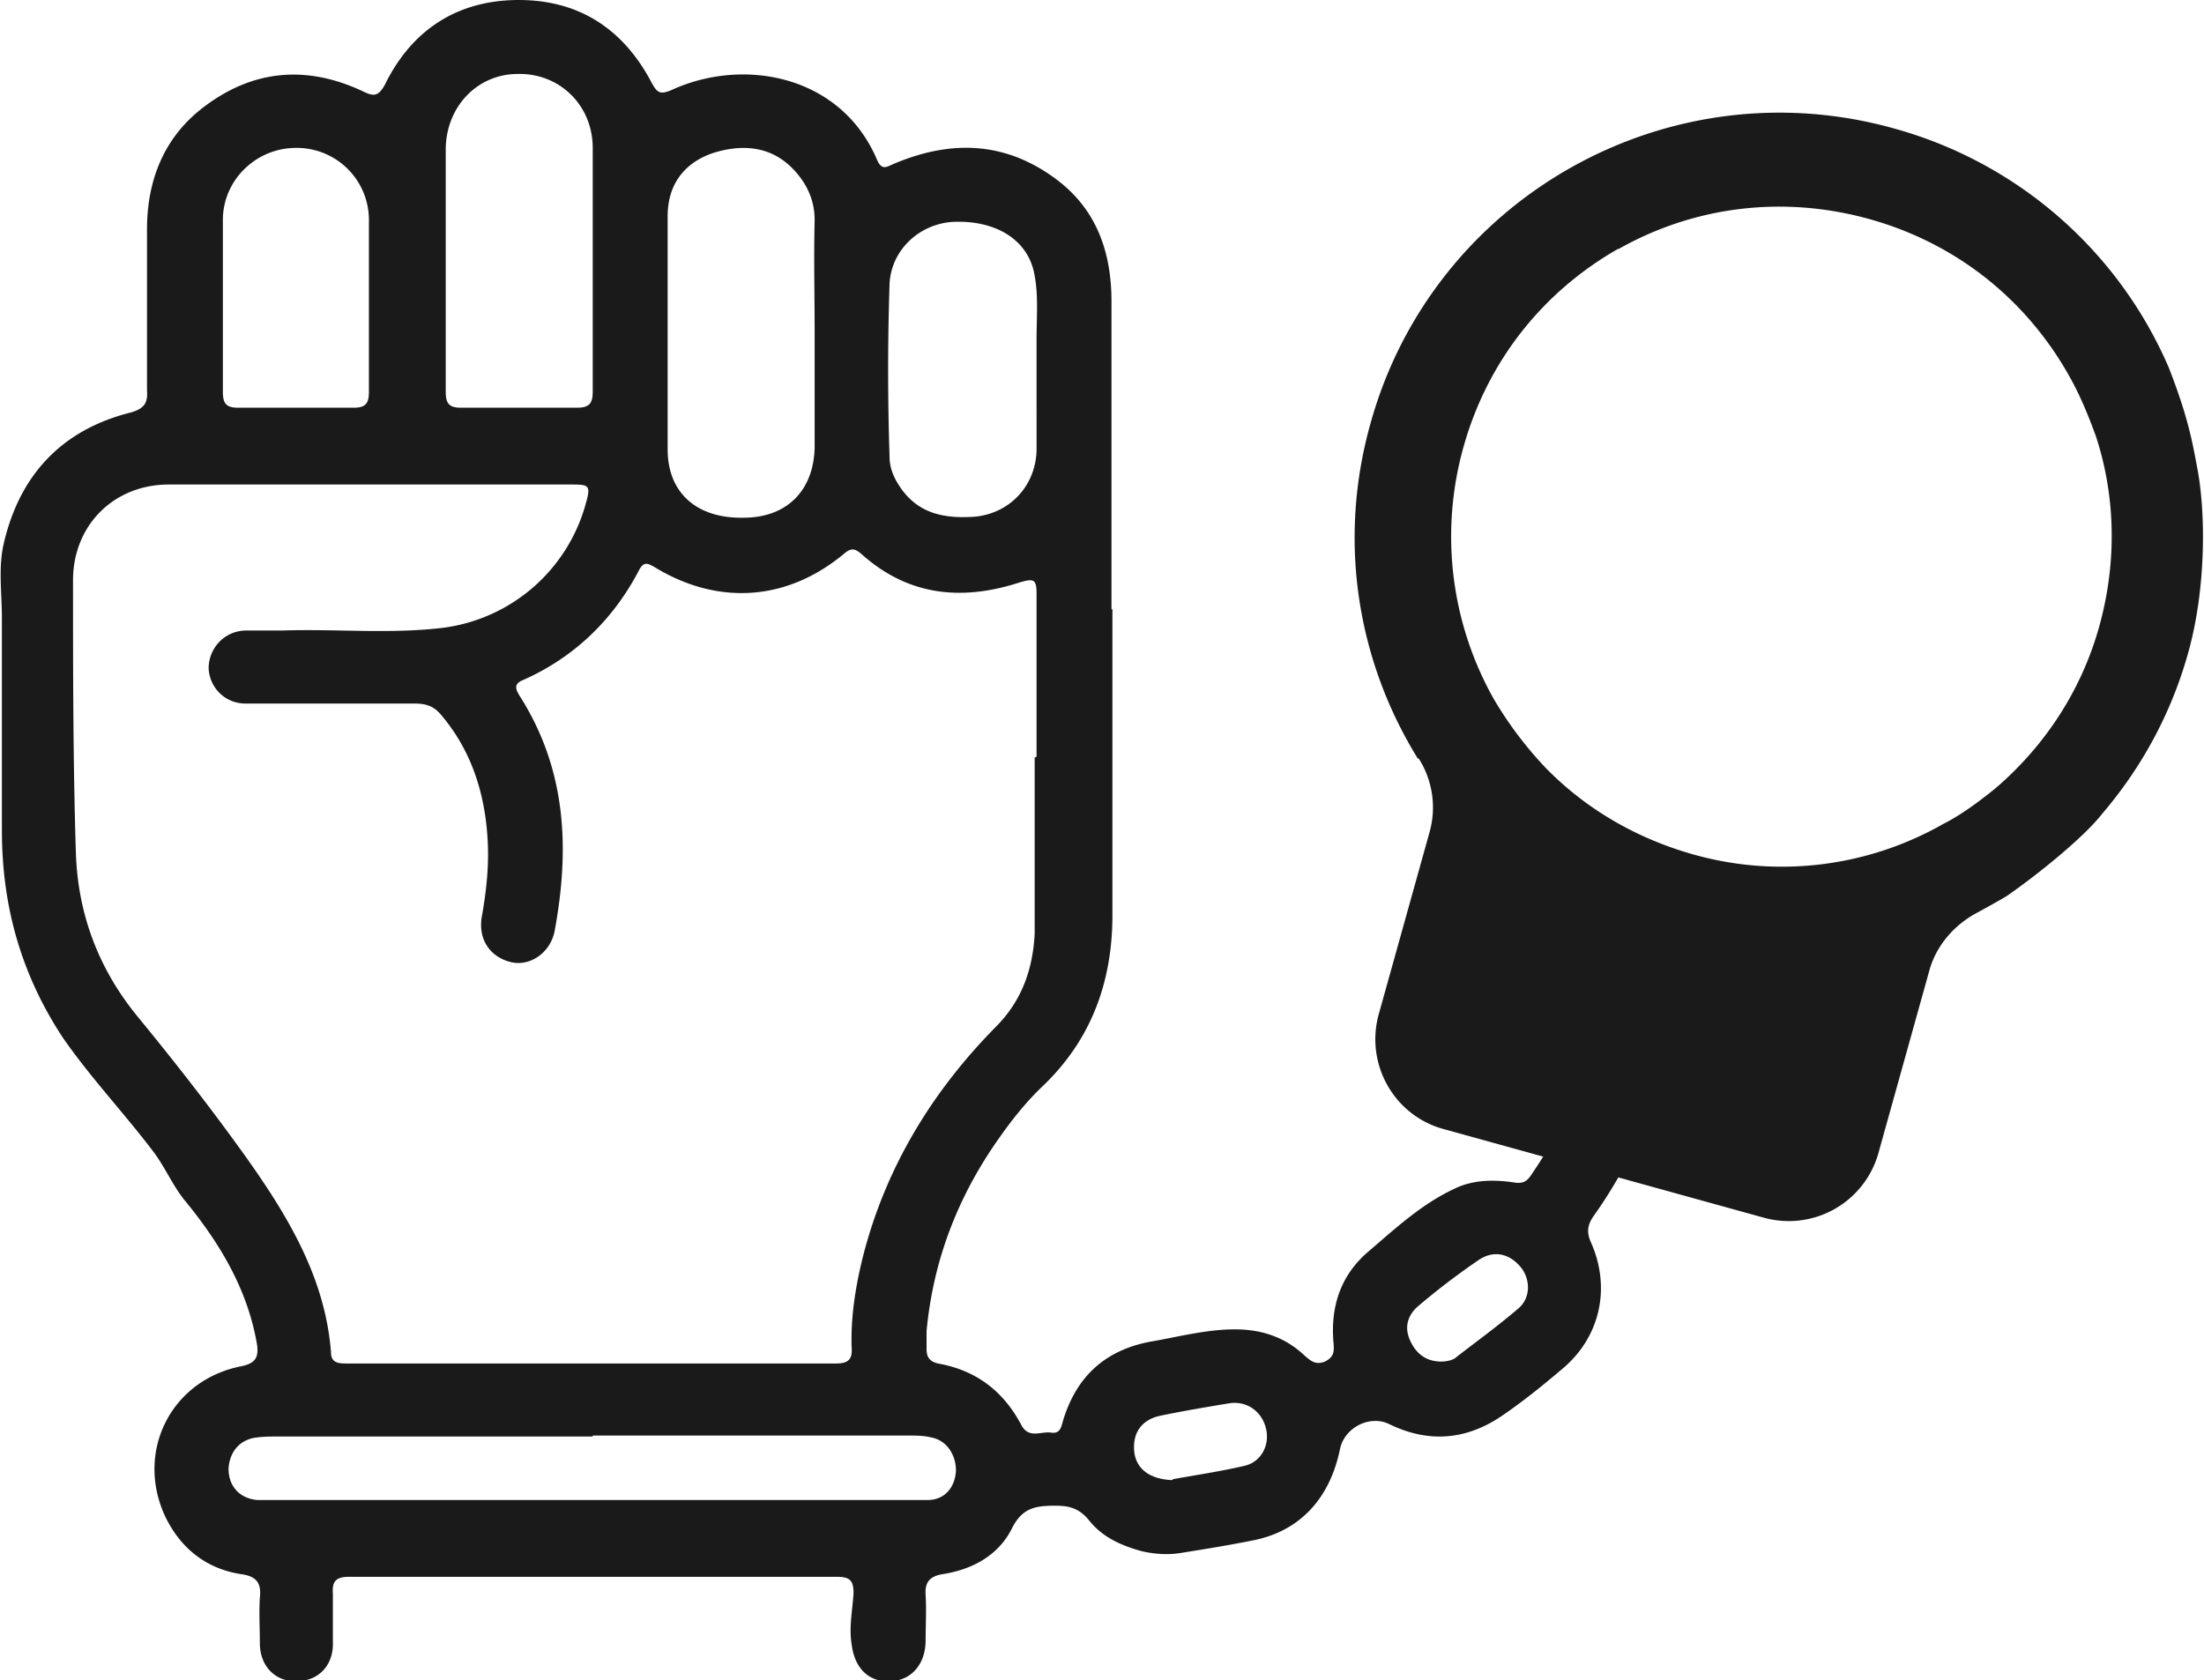 <svg id="_图层_2" data-name="图层 2" xmlns="http://www.w3.org/2000/svg" viewBox="0 0 23.24 17.72"><defs><style>.cls-1{fill:#191a19}</style></defs><g id="_图层_1-2" data-name="图层 1"><path class="cls-1" d="M11.73 6.42v3.23c0 .7-.22 1.31-.73 1.8-.18.17-.33.36-.47.56-.43.61-.69 1.28-.76 2.03v.19c0 .09.04.13.12.15.4.07.69.29.88.65.08.15.21.06.32.08.09.01.1-.06.12-.13.14-.46.44-.74.92-.83.29-.05.59-.13.89-.13.28 0 .53.08.74.28.06.05.11.1.21.06.1-.05.1-.11.09-.21-.03-.38.08-.71.38-.96.28-.24.55-.49.89-.65.2-.1.42-.1.63-.07.11.02.15-.02.2-.1.15-.22.28-.45.41-.69.12-.23.35-.32.55-.21.2.1.27.33.15.57-.14.27-.29.54-.47.79-.06.09-.07.16-.03.26.22.48.11 1.01-.3 1.35-.2.17-.41.34-.63.49-.38.26-.78.29-1.19.09-.2-.1-.47.03-.52.26-.11.54-.44.88-.94.97-.25.05-.5.09-.75.13-.13.02-.27.01-.4-.02-.22-.06-.42-.15-.56-.33-.1-.12-.2-.15-.35-.15-.21 0-.35.02-.46.24-.14.28-.41.43-.72.48-.13.02-.2.07-.19.22.01.16 0 .32 0 .48 0 .25-.15.42-.36.43-.23.02-.39-.13-.42-.39-.03-.18.01-.36.02-.54 0-.13-.04-.17-.17-.17H3.68c-.14 0-.18.05-.17.18v.53c0 .24-.17.4-.4.39-.22 0-.37-.17-.37-.4 0-.16-.01-.32 0-.48.02-.17-.05-.23-.21-.25-.36-.06-.62-.27-.78-.59-.33-.68.04-1.45.79-1.6.15-.03.19-.09.17-.23-.1-.59-.4-1.08-.77-1.53-.12-.15-.2-.34-.32-.5-.31-.41-.67-.79-.96-1.21-.44-.67-.64-1.39-.64-2.18V6.52c0-.27-.04-.53.02-.79.17-.73.62-1.2 1.34-1.38.14-.04.18-.1.17-.23v-1.7c0-.52.18-.98.61-1.3C2.68.73 3.24.69 3.82.96c.12.06.17.06.24-.07C4.35.3 4.84 0 5.47 0c.63 0 1.1.3 1.4.87.06.11.09.13.21.08.76-.35 1.79-.16 2.17.74.05.11.1.07.17.04.61-.26 1.19-.24 1.73.17.42.32.57.77.57 1.28v3.25Zm-.8 1.56V6.26c0-.15-.03-.16-.17-.12-.61.2-1.18.15-1.68-.3-.07-.06-.11-.06-.18 0-.6.5-1.33.55-2 .14-.07-.04-.11-.06-.16.03-.27.52-.68.92-1.22 1.16-.1.04-.09.09-.04.17.49.77.53 1.6.37 2.47-.04.23-.25.38-.45.34-.23-.05-.36-.24-.32-.48.05-.28.08-.56.06-.84-.03-.47-.17-.91-.48-1.28-.08-.1-.16-.13-.29-.13H2.59c-.22 0-.38-.17-.39-.37 0-.21.16-.39.38-.4h.39c.57-.02 1.14.04 1.71-.03a1.8 1.8 0 0 0 1.5-1.32c.05-.18.03-.19-.15-.19H1.78c-.58 0-1.01.43-1.01 1.01 0 .96 0 1.91.03 2.87.02.65.24 1.23.65 1.73.41.5.8 1 1.17 1.52.43.61.81 1.25.87 2.02 0 .11.07.12.16.12h5.17c.13 0 .17-.05.16-.17-.01-.32.04-.64.12-.96.24-.94.73-1.74 1.4-2.42.27-.27.39-.6.41-.98V7.99ZM8.59 3.52c0-.4-.01-.8 0-1.2 0-.23-.1-.41-.24-.55-.24-.24-.55-.25-.85-.15-.3.11-.46.34-.46.66v2.46c0 .46.31.73.8.72.46 0 .74-.29.75-.74V3.51Zm-3.89-.7v1.31c0 .12.03.17.16.17h1.22c.13 0 .17-.04.17-.17V1.56c0-.45-.35-.79-.79-.78-.43 0-.76.35-.76.8v1.24Zm1.55 12.33h-3.3c-.08 0-.16 0-.24.01-.18.02-.29.15-.3.33 0 .18.11.31.3.33h7.07c.18 0 .29-.13.3-.31 0-.17-.1-.32-.26-.35-.08-.02-.17-.02-.25-.02H6.25Zm4.68-11.24v-.34c0-.22.02-.45-.02-.66-.06-.38-.41-.59-.86-.57-.35.02-.65.29-.67.65-.02.61-.02 1.22 0 1.83 0 .12.05.23.12.33.19.27.46.32.77.3.37-.03.65-.32.66-.7V3.9Zm-8.58-.7v.92c0 .12.03.17.16.17h1.22c.13 0 .16-.05.16-.17V2.31a.76.76 0 0 0-.77-.75c-.42 0-.77.34-.77.76v.88ZM15.2 14.36s.11 0 .16-.05c.22-.17.44-.33.65-.51.13-.11.13-.3.03-.43-.12-.15-.29-.19-.45-.08-.22.15-.43.31-.63.48-.11.09-.16.22-.09.37.06.13.16.22.33.22Zm-2.83 1.24c.22-.04.49-.08.75-.14.18-.04.27-.22.23-.39-.04-.18-.2-.3-.39-.27-.24.04-.48.08-.72.13-.2.04-.3.18-.28.38.02.18.16.29.4.3Z"/><path class="cls-1" d="M14.96 8a.963.963 0 0 1 .11.79l-.53 1.9c-.15.53.16 1.08.69 1.22l3.36.93a.982.982 0 0 0 1.22-.69l.53-1.9c.07-.27.26-.49.5-.62.11-.06.22-.12.32-.18.36-.25.82-.63 1-.86.42-.49.74-1.07.92-1.73s.18-1.44.09-1.92c-.05-.26-.09-.52-.3-1.06a4.438 4.438 0 0 0-2.88-2.52c-2.39-.68-4.88.72-5.54 3.11-.35 1.25-.13 2.51.5 3.53Zm2.1-5.37c.81-.46 1.75-.57 2.65-.32.9.25 1.64.83 2.1 1.64.12.21.21.43.29.65.21.64.22 1.33.04 1.99s-.55 1.24-1.06 1.69c-.08.07-.16.13-.24.19-.11.08-.23.16-.35.22a3.437 3.437 0 0 1-2.64.32c-.6-.17-1.13-.48-1.55-.91a3.99 3.99 0 0 1-.55-.73 3.492 3.492 0 0 1-.32-2.65c.25-.9.83-1.64 1.64-2.1Z"/></g></svg>